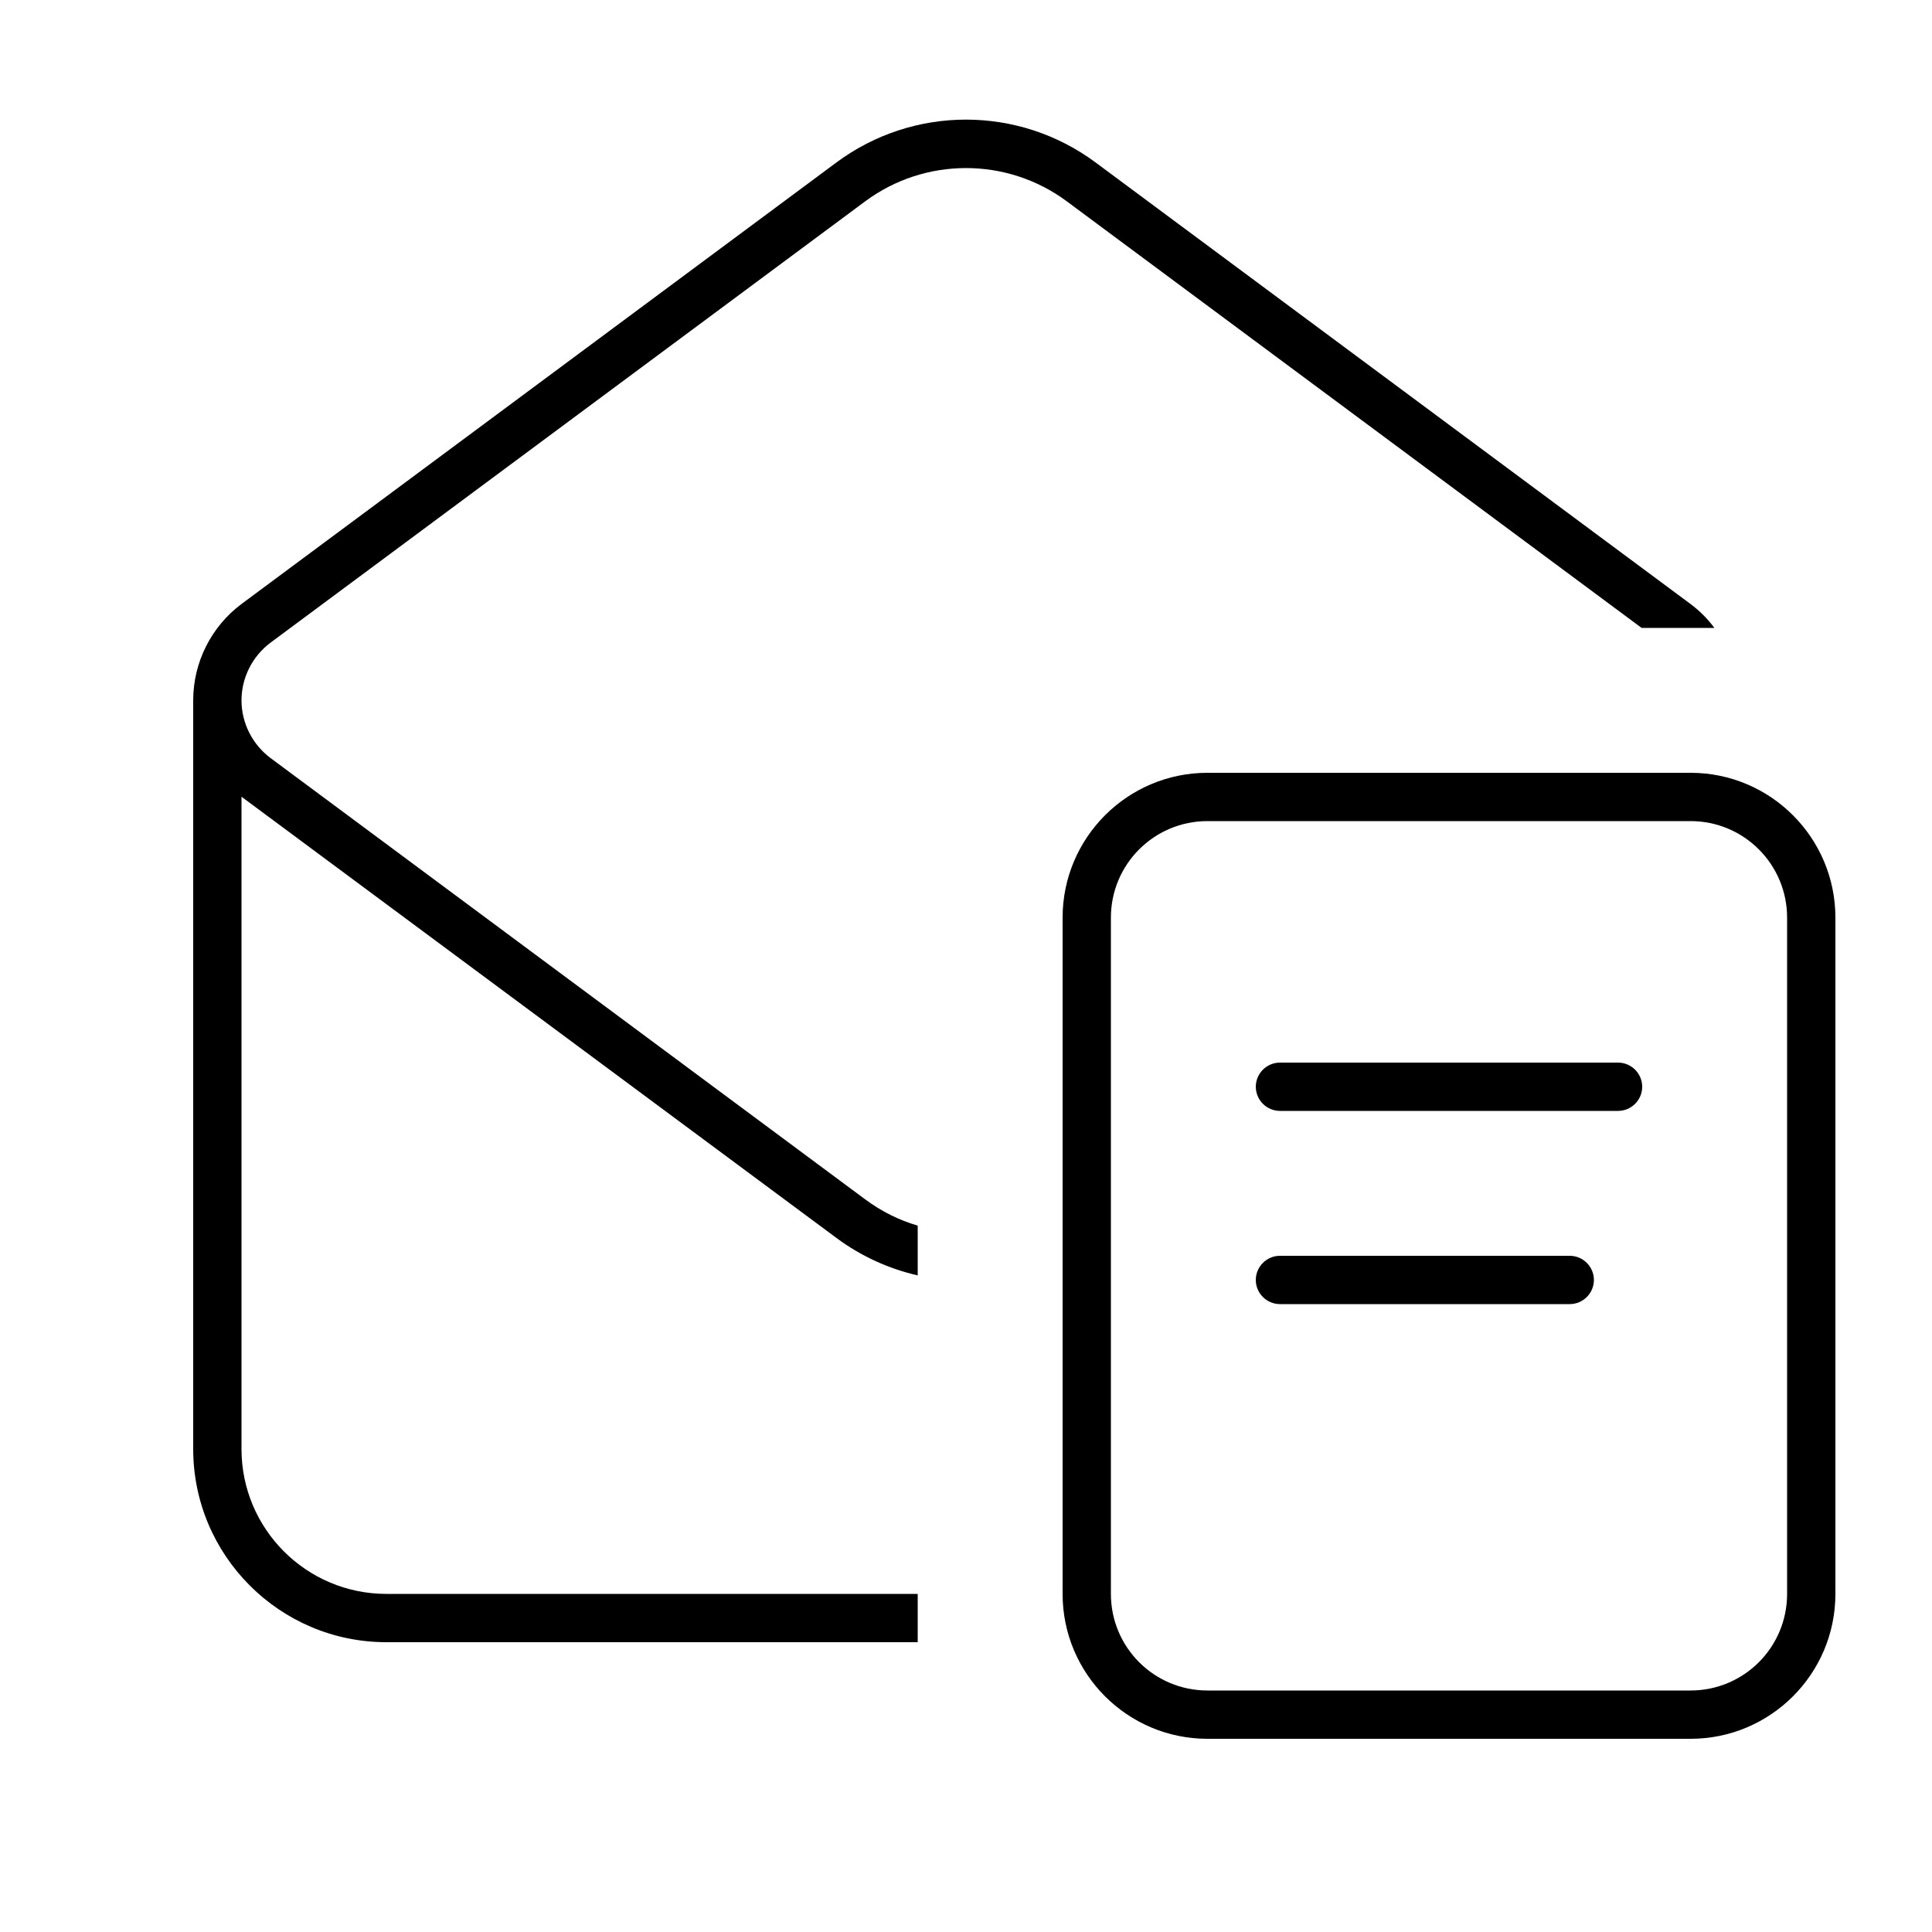 <svg xmlns="http://www.w3.org/2000/svg" viewBox="0 0 640 640"><!--! Font Awesome Pro 7.1.0 by @fontawesome - https://fontawesome.com License - https://fontawesome.com/license (Commercial License) Copyright 2025 Fonticons, Inc. --><path fill="currentColor" d="M128 544C92.7 544 64 515.3 64 480L64 232C64 219.4 70 207.5 80.1 200L277.1 53.8C302.6 34.9 337.4 34.9 362.9 53.8L559.9 200C563 202.3 565.7 205 567.9 208L543.8 208L353.4 66.7C333.6 52 306.4 52 286.6 66.7L89.6 212.9C83.6 217.4 80 224.5 80 232C80 239.5 83.6 246.6 89.6 251.1L286.6 397.3C292 401.3 297.8 404.2 304 406L304 422.5C294.5 420.3 285.3 416.2 277.1 410.1L80.1 264L80 263.9L80 480C80 506.5 101.5 528 128 528L304 528L304 544L128 544zM560 272L400 272C382.3 272 368 286.3 368 304L368 528C368 545.7 382.3 560 400 560L560 560C577.7 560 592 545.7 592 528L592 304C592 286.3 577.7 272 560 272zM400 256L560 256C586.5 256 608 277.5 608 304L608 528C608 554.5 586.5 576 560 576L400 576C373.5 576 352 554.5 352 528L352 304C352 277.5 373.5 256 400 256zM424 352L536 352C540.4 352 544 355.6 544 360C544 364.4 540.4 368 536 368L424 368C419.6 368 416 364.4 416 360C416 355.6 419.6 352 424 352zM424 416L520 416C524.4 416 528 419.6 528 424C528 428.4 524.4 432 520 432L424 432C419.6 432 416 428.4 416 424C416 419.6 419.6 416 424 416z"/></svg>